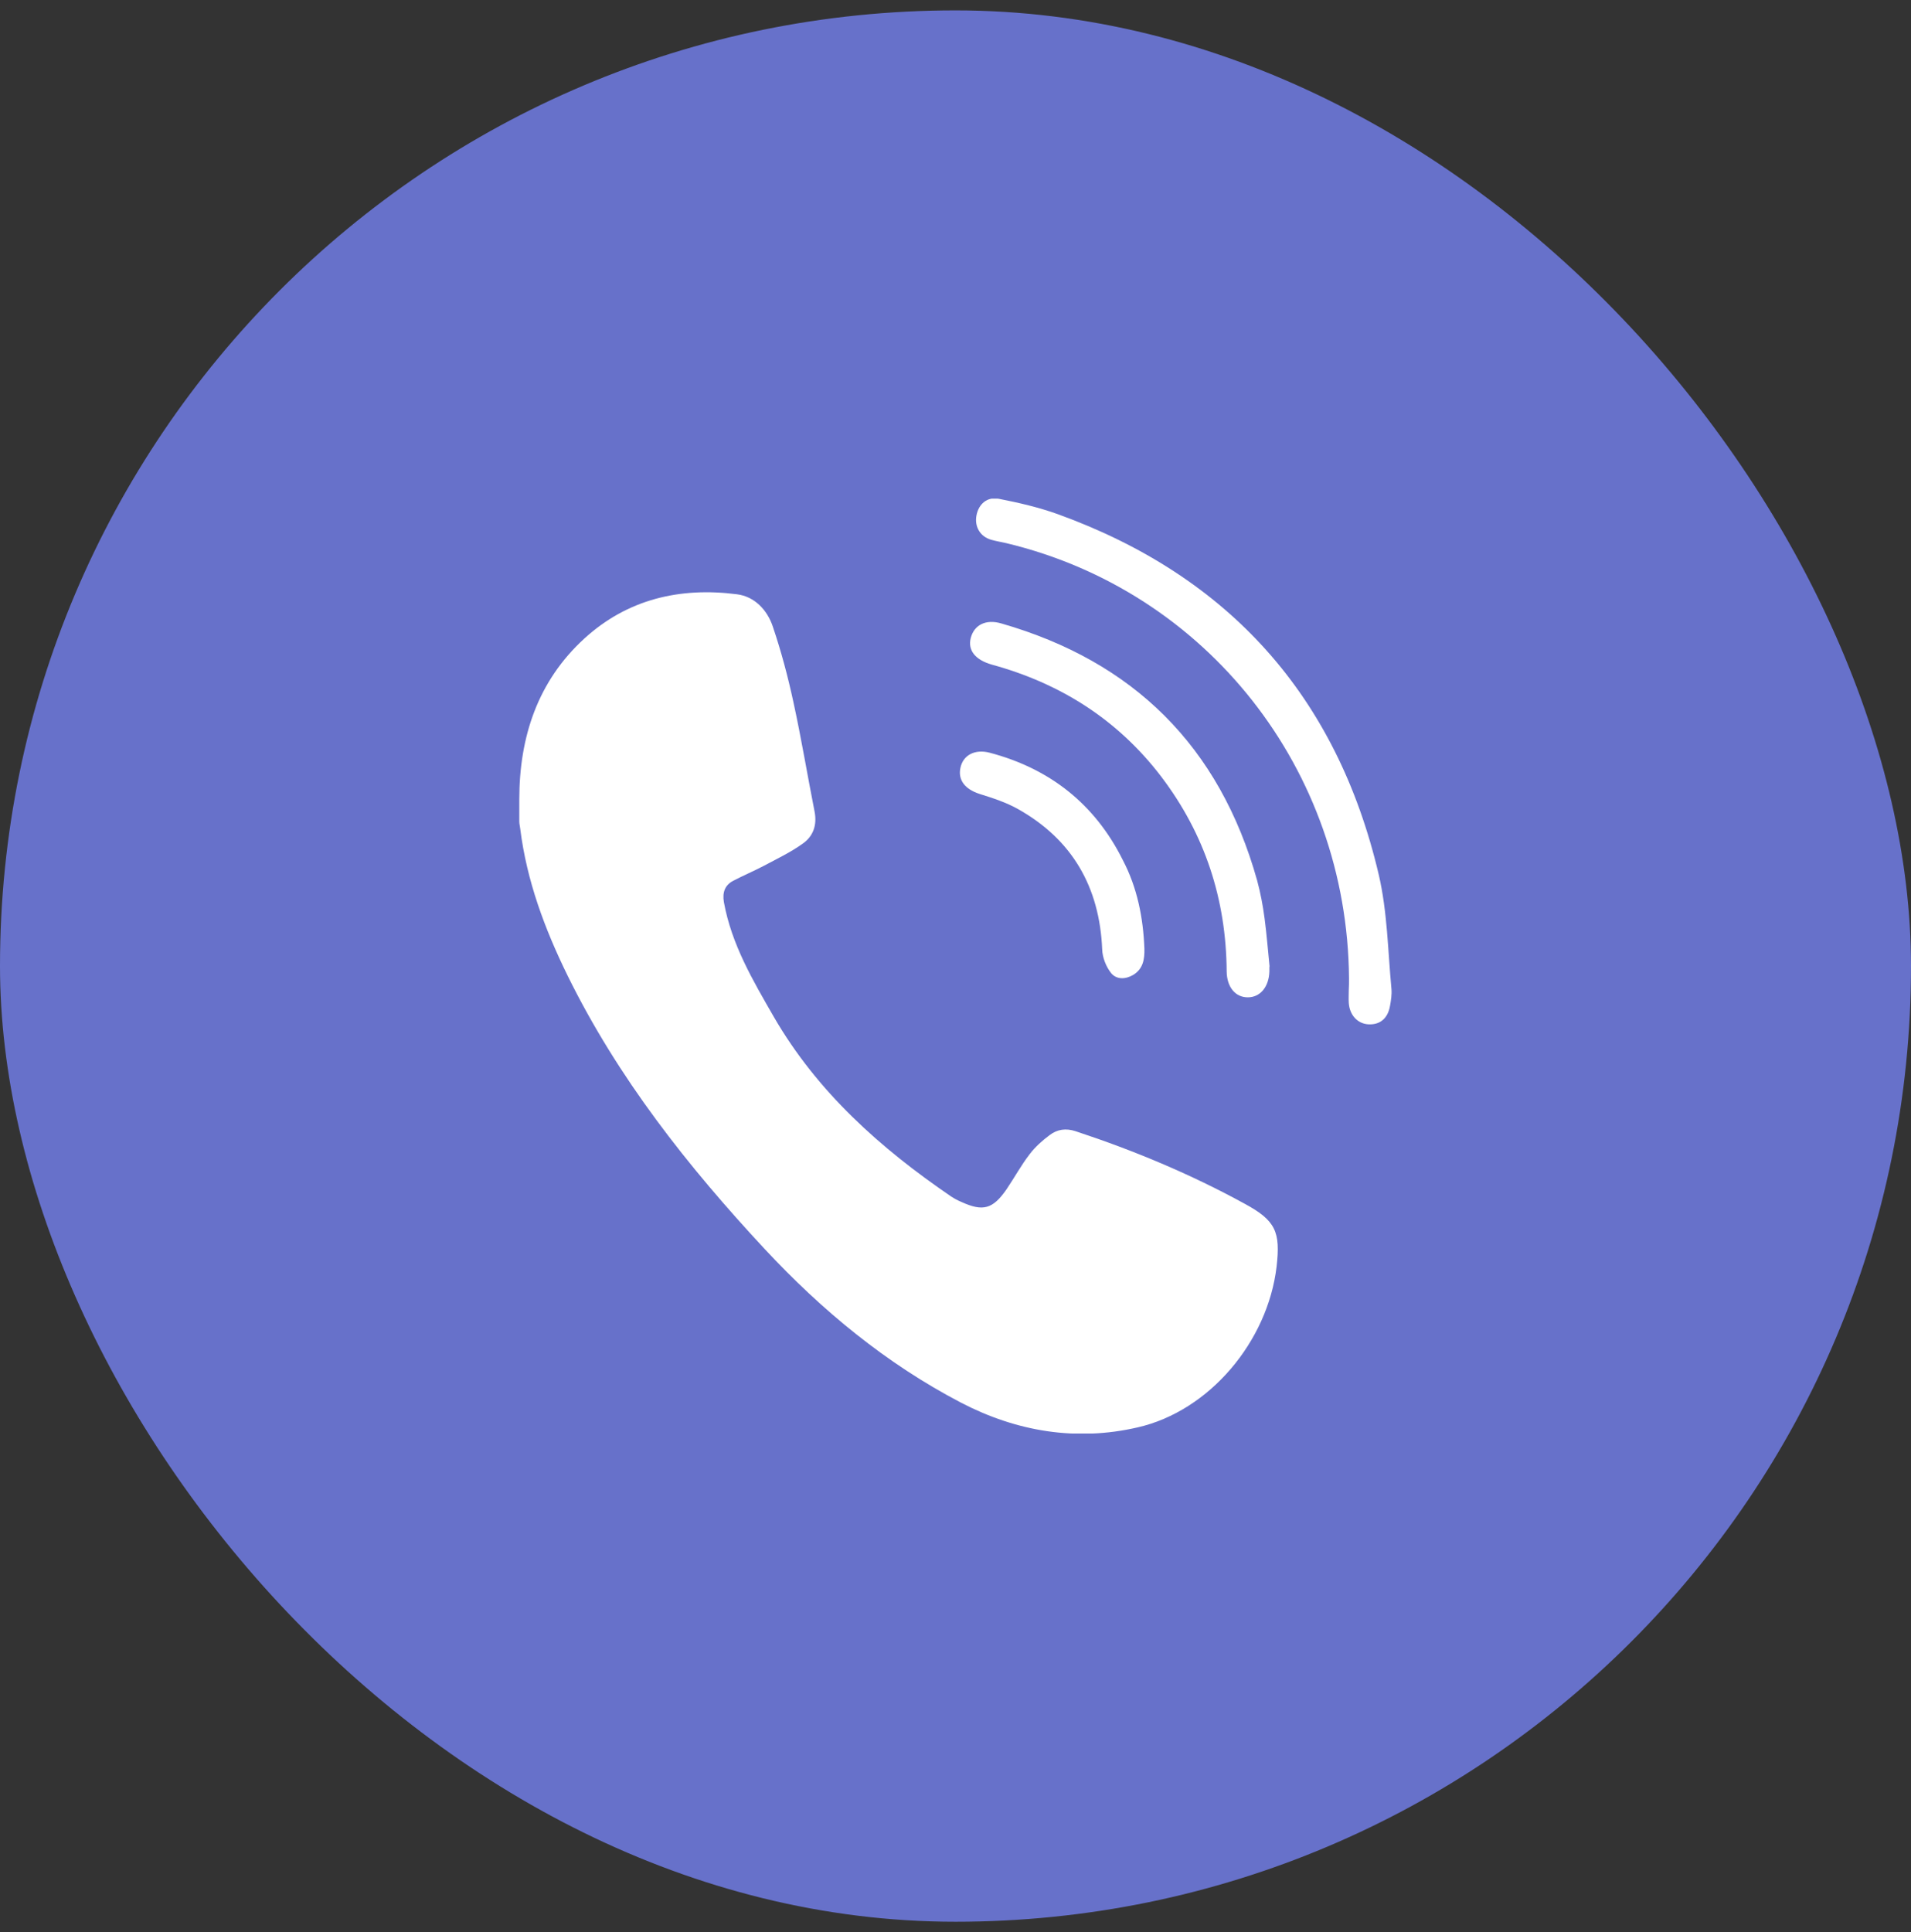 <svg width="92" height="93" viewBox="0 0 92 93" fill="none" xmlns="http://www.w3.org/2000/svg">
<rect x="0" y="0" width="92" height="93" fill="#333333" stroke="none"/>
<rect y="0.5" width="92" height="92" rx="46" fill="#6771CA"/>
<g clip-path="url(#clip0_64_934)">
<path d="M25 38.48C25 35.469 25.889 32.786 28.13 30.736C30.208 28.838 32.737 28.252 35.474 28.604C36.329 28.709 36.941 29.365 37.206 30.162C37.61 31.357 37.934 32.575 38.199 33.806C38.58 35.551 38.869 37.309 39.216 39.066C39.343 39.722 39.146 40.261 38.638 40.612C38.049 41.034 37.379 41.35 36.744 41.69C36.271 41.936 35.774 42.147 35.301 42.393C34.897 42.604 34.77 42.956 34.85 43.424C35.22 45.463 36.248 47.197 37.252 48.942C39.354 52.574 42.391 55.269 45.786 57.589C45.948 57.694 46.121 57.788 46.294 57.858C47.322 58.327 47.796 58.198 48.454 57.249C48.835 56.686 49.158 56.089 49.574 55.55C49.84 55.199 50.186 54.894 50.533 54.636C50.902 54.355 51.318 54.296 51.78 54.449C54.586 55.374 57.311 56.511 59.921 57.94C61.411 58.748 61.653 59.287 61.457 60.974C61.03 64.571 58.224 67.922 54.759 68.707C51.814 69.386 48.939 68.906 46.26 67.512C42.668 65.637 39.574 63.083 36.814 60.119C33.107 56.136 29.746 51.883 27.321 46.951C26.224 44.713 25.358 42.393 25.046 39.898C25.035 39.781 25 39.663 25 39.546C25 39.183 25 38.832 25 38.48Z" fill="white"/>
<path d="M64.945 47.091C64.864 37.039 58.096 28.451 48.442 26.143C48.2 26.085 47.957 26.05 47.715 25.98C47.184 25.827 46.907 25.347 47.01 24.808C47.114 24.257 47.53 23.894 48.096 24.011C49.054 24.199 50.013 24.421 50.925 24.749C59.147 27.725 64.356 33.489 66.376 42.1C66.792 43.881 66.815 45.767 66.988 47.607C67.011 47.876 66.965 48.157 66.919 48.415C66.815 49.013 66.446 49.329 65.891 49.305C65.36 49.282 64.968 48.86 64.933 48.263C64.921 48.064 64.933 47.876 64.933 47.677C64.945 47.478 64.945 47.29 64.945 47.091Z" fill="white"/>
<path d="M61.111 46.529C61.111 46.611 61.111 46.681 61.111 46.764C61.087 47.502 60.672 48.005 60.071 48.005C59.471 48.005 59.066 47.513 59.055 46.764C59.032 43.284 58.004 40.144 55.902 37.379C53.801 34.626 51.041 32.892 47.749 31.99C46.964 31.767 46.583 31.31 46.733 30.713C46.895 30.08 47.461 29.787 48.211 30.01C54.563 31.838 58.709 35.915 60.522 42.382C60.683 42.979 60.799 43.589 60.88 44.209C60.983 44.983 61.041 45.756 61.122 46.541C61.122 46.529 61.122 46.529 61.111 46.529Z" fill="white"/>
<path d="M55.094 45.662C55.106 46.166 55.036 46.635 54.551 46.928C54.17 47.15 53.743 47.15 53.489 46.834C53.246 46.529 53.073 46.084 53.062 45.697C52.935 42.687 51.618 40.414 49.02 38.949C48.442 38.621 47.784 38.41 47.149 38.211C46.468 37.989 46.11 37.555 46.237 36.958C46.364 36.348 46.93 36.044 47.646 36.231C50.533 36.993 52.704 38.691 54.055 41.398C54.748 42.722 55.036 44.163 55.094 45.662Z" fill="white"/>
</g>
<defs>
<clipPath id="clip0_64_934">
<rect width="42" height="45" fill="white" transform="translate(25 24)"/>
</clipPath>
</defs>
</svg>
